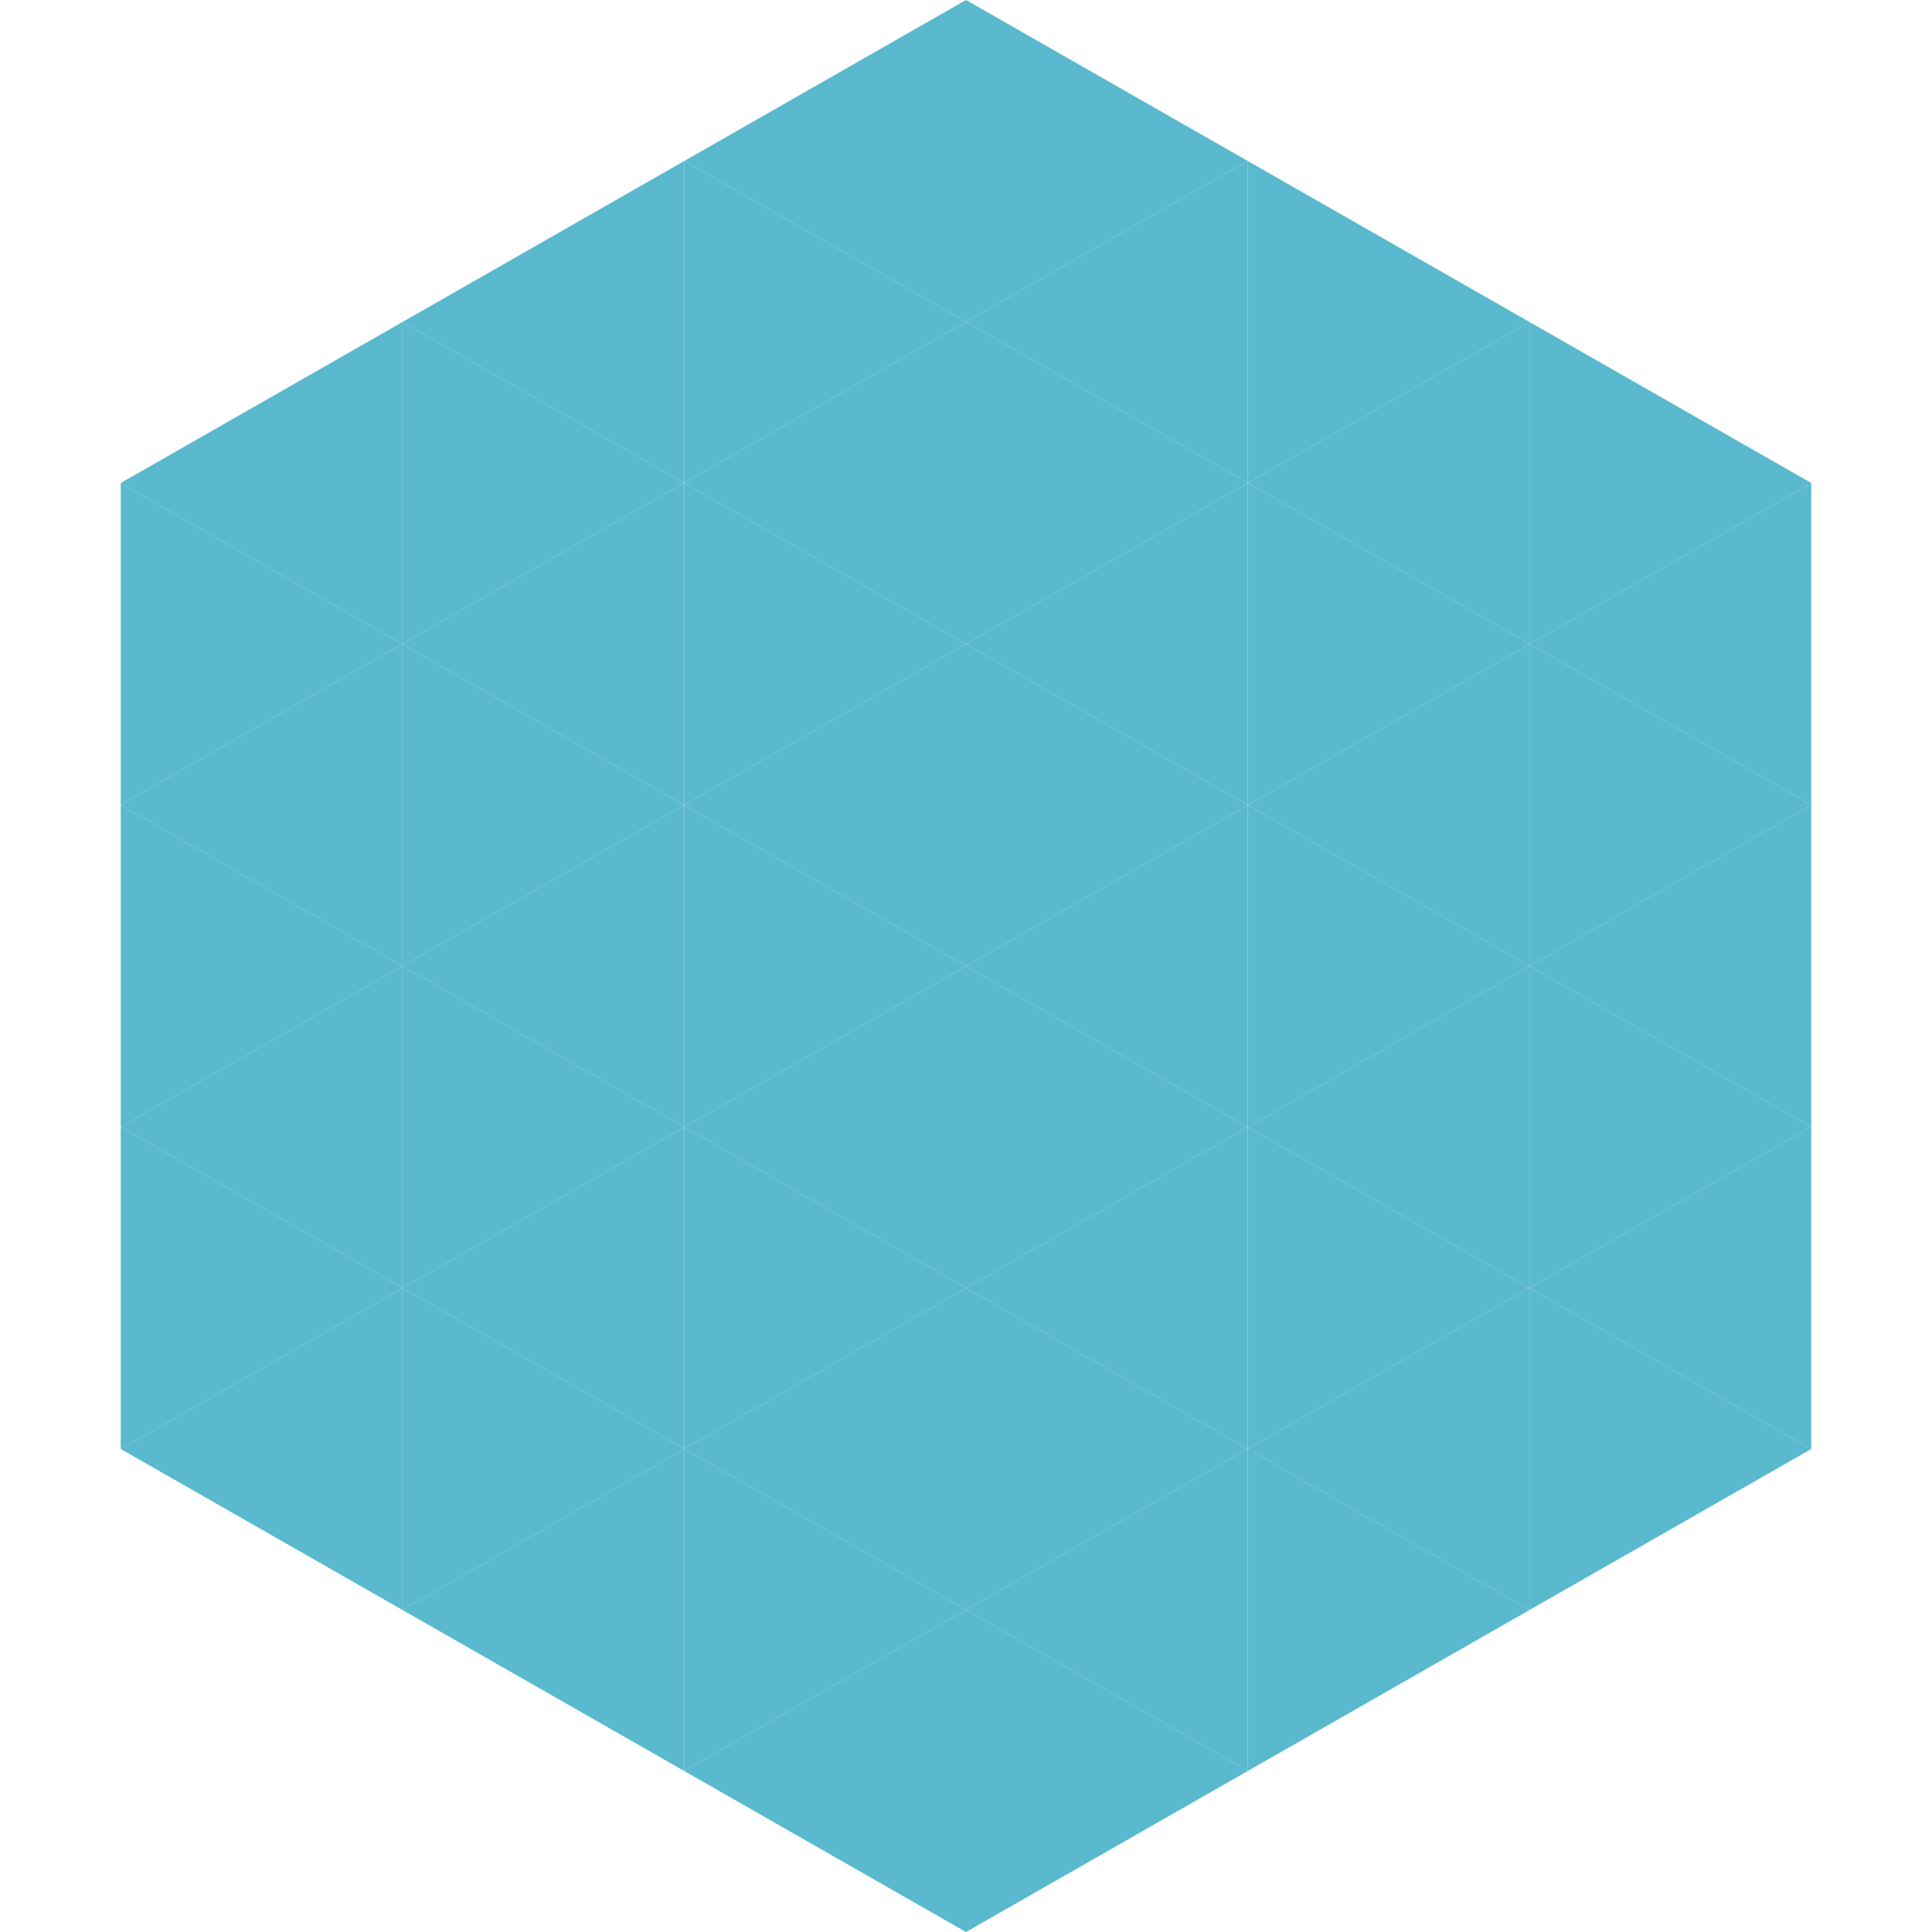 <?xml version="1.0"?>
<!-- Generated by SVGo -->
<svg width="240" height="240"
     xmlns="http://www.w3.org/2000/svg"
     xmlns:xlink="http://www.w3.org/1999/xlink">
<polygon points="50,40 15,60 50,80" style="fill:rgb(90,185,206)" />
<polygon points="190,40 225,60 190,80" style="fill:rgb(90,185,206)" />
<polygon points="15,60 50,80 15,100" style="fill:rgb(90,185,206)" />
<polygon points="225,60 190,80 225,100" style="fill:rgb(90,185,206)" />
<polygon points="50,80 15,100 50,120" style="fill:rgb(90,185,206)" />
<polygon points="190,80 225,100 190,120" style="fill:rgb(90,185,206)" />
<polygon points="15,100 50,120 15,140" style="fill:rgb(90,185,206)" />
<polygon points="225,100 190,120 225,140" style="fill:rgb(90,185,206)" />
<polygon points="50,120 15,140 50,160" style="fill:rgb(90,185,206)" />
<polygon points="190,120 225,140 190,160" style="fill:rgb(90,185,206)" />
<polygon points="15,140 50,160 15,180" style="fill:rgb(90,185,206)" />
<polygon points="225,140 190,160 225,180" style="fill:rgb(90,185,206)" />
<polygon points="50,160 15,180 50,200" style="fill:rgb(90,185,206)" />
<polygon points="190,160 225,180 190,200" style="fill:rgb(90,185,206)" />
<polygon points="15,180 50,200 15,220" style="fill:rgb(255,255,255); fill-opacity:0" />
<polygon points="225,180 190,200 225,220" style="fill:rgb(255,255,255); fill-opacity:0" />
<polygon points="50,0 85,20 50,40" style="fill:rgb(255,255,255); fill-opacity:0" />
<polygon points="190,0 155,20 190,40" style="fill:rgb(255,255,255); fill-opacity:0" />
<polygon points="85,20 50,40 85,60" style="fill:rgb(90,185,206)" />
<polygon points="155,20 190,40 155,60" style="fill:rgb(90,185,206)" />
<polygon points="50,40 85,60 50,80" style="fill:rgb(90,185,206)" />
<polygon points="190,40 155,60 190,80" style="fill:rgb(90,185,206)" />
<polygon points="85,60 50,80 85,100" style="fill:rgb(90,185,206)" />
<polygon points="155,60 190,80 155,100" style="fill:rgb(90,185,206)" />
<polygon points="50,80 85,100 50,120" style="fill:rgb(90,185,206)" />
<polygon points="190,80 155,100 190,120" style="fill:rgb(90,185,206)" />
<polygon points="85,100 50,120 85,140" style="fill:rgb(90,185,206)" />
<polygon points="155,100 190,120 155,140" style="fill:rgb(90,185,206)" />
<polygon points="50,120 85,140 50,160" style="fill:rgb(90,185,206)" />
<polygon points="190,120 155,140 190,160" style="fill:rgb(90,185,206)" />
<polygon points="85,140 50,160 85,180" style="fill:rgb(90,185,206)" />
<polygon points="155,140 190,160 155,180" style="fill:rgb(90,185,206)" />
<polygon points="50,160 85,180 50,200" style="fill:rgb(90,185,206)" />
<polygon points="190,160 155,180 190,200" style="fill:rgb(90,185,206)" />
<polygon points="85,180 50,200 85,220" style="fill:rgb(90,185,206)" />
<polygon points="155,180 190,200 155,220" style="fill:rgb(90,185,206)" />
<polygon points="120,0 85,20 120,40" style="fill:rgb(90,185,206)" />
<polygon points="120,0 155,20 120,40" style="fill:rgb(90,185,206)" />
<polygon points="85,20 120,40 85,60" style="fill:rgb(90,185,206)" />
<polygon points="155,20 120,40 155,60" style="fill:rgb(90,185,206)" />
<polygon points="120,40 85,60 120,80" style="fill:rgb(90,185,206)" />
<polygon points="120,40 155,60 120,80" style="fill:rgb(90,185,206)" />
<polygon points="85,60 120,80 85,100" style="fill:rgb(90,185,206)" />
<polygon points="155,60 120,80 155,100" style="fill:rgb(90,185,206)" />
<polygon points="120,80 85,100 120,120" style="fill:rgb(90,185,206)" />
<polygon points="120,80 155,100 120,120" style="fill:rgb(90,185,206)" />
<polygon points="85,100 120,120 85,140" style="fill:rgb(90,185,206)" />
<polygon points="155,100 120,120 155,140" style="fill:rgb(90,185,206)" />
<polygon points="120,120 85,140 120,160" style="fill:rgb(90,185,206)" />
<polygon points="120,120 155,140 120,160" style="fill:rgb(90,185,206)" />
<polygon points="85,140 120,160 85,180" style="fill:rgb(90,185,206)" />
<polygon points="155,140 120,160 155,180" style="fill:rgb(90,185,206)" />
<polygon points="120,160 85,180 120,200" style="fill:rgb(90,185,206)" />
<polygon points="120,160 155,180 120,200" style="fill:rgb(90,185,206)" />
<polygon points="85,180 120,200 85,220" style="fill:rgb(90,185,206)" />
<polygon points="155,180 120,200 155,220" style="fill:rgb(90,185,206)" />
<polygon points="120,200 85,220 120,240" style="fill:rgb(90,185,206)" />
<polygon points="120,200 155,220 120,240" style="fill:rgb(90,185,206)" />
<polygon points="85,220 120,240 85,260" style="fill:rgb(255,255,255); fill-opacity:0" />
<polygon points="155,220 120,240 155,260" style="fill:rgb(255,255,255); fill-opacity:0" />
</svg>
